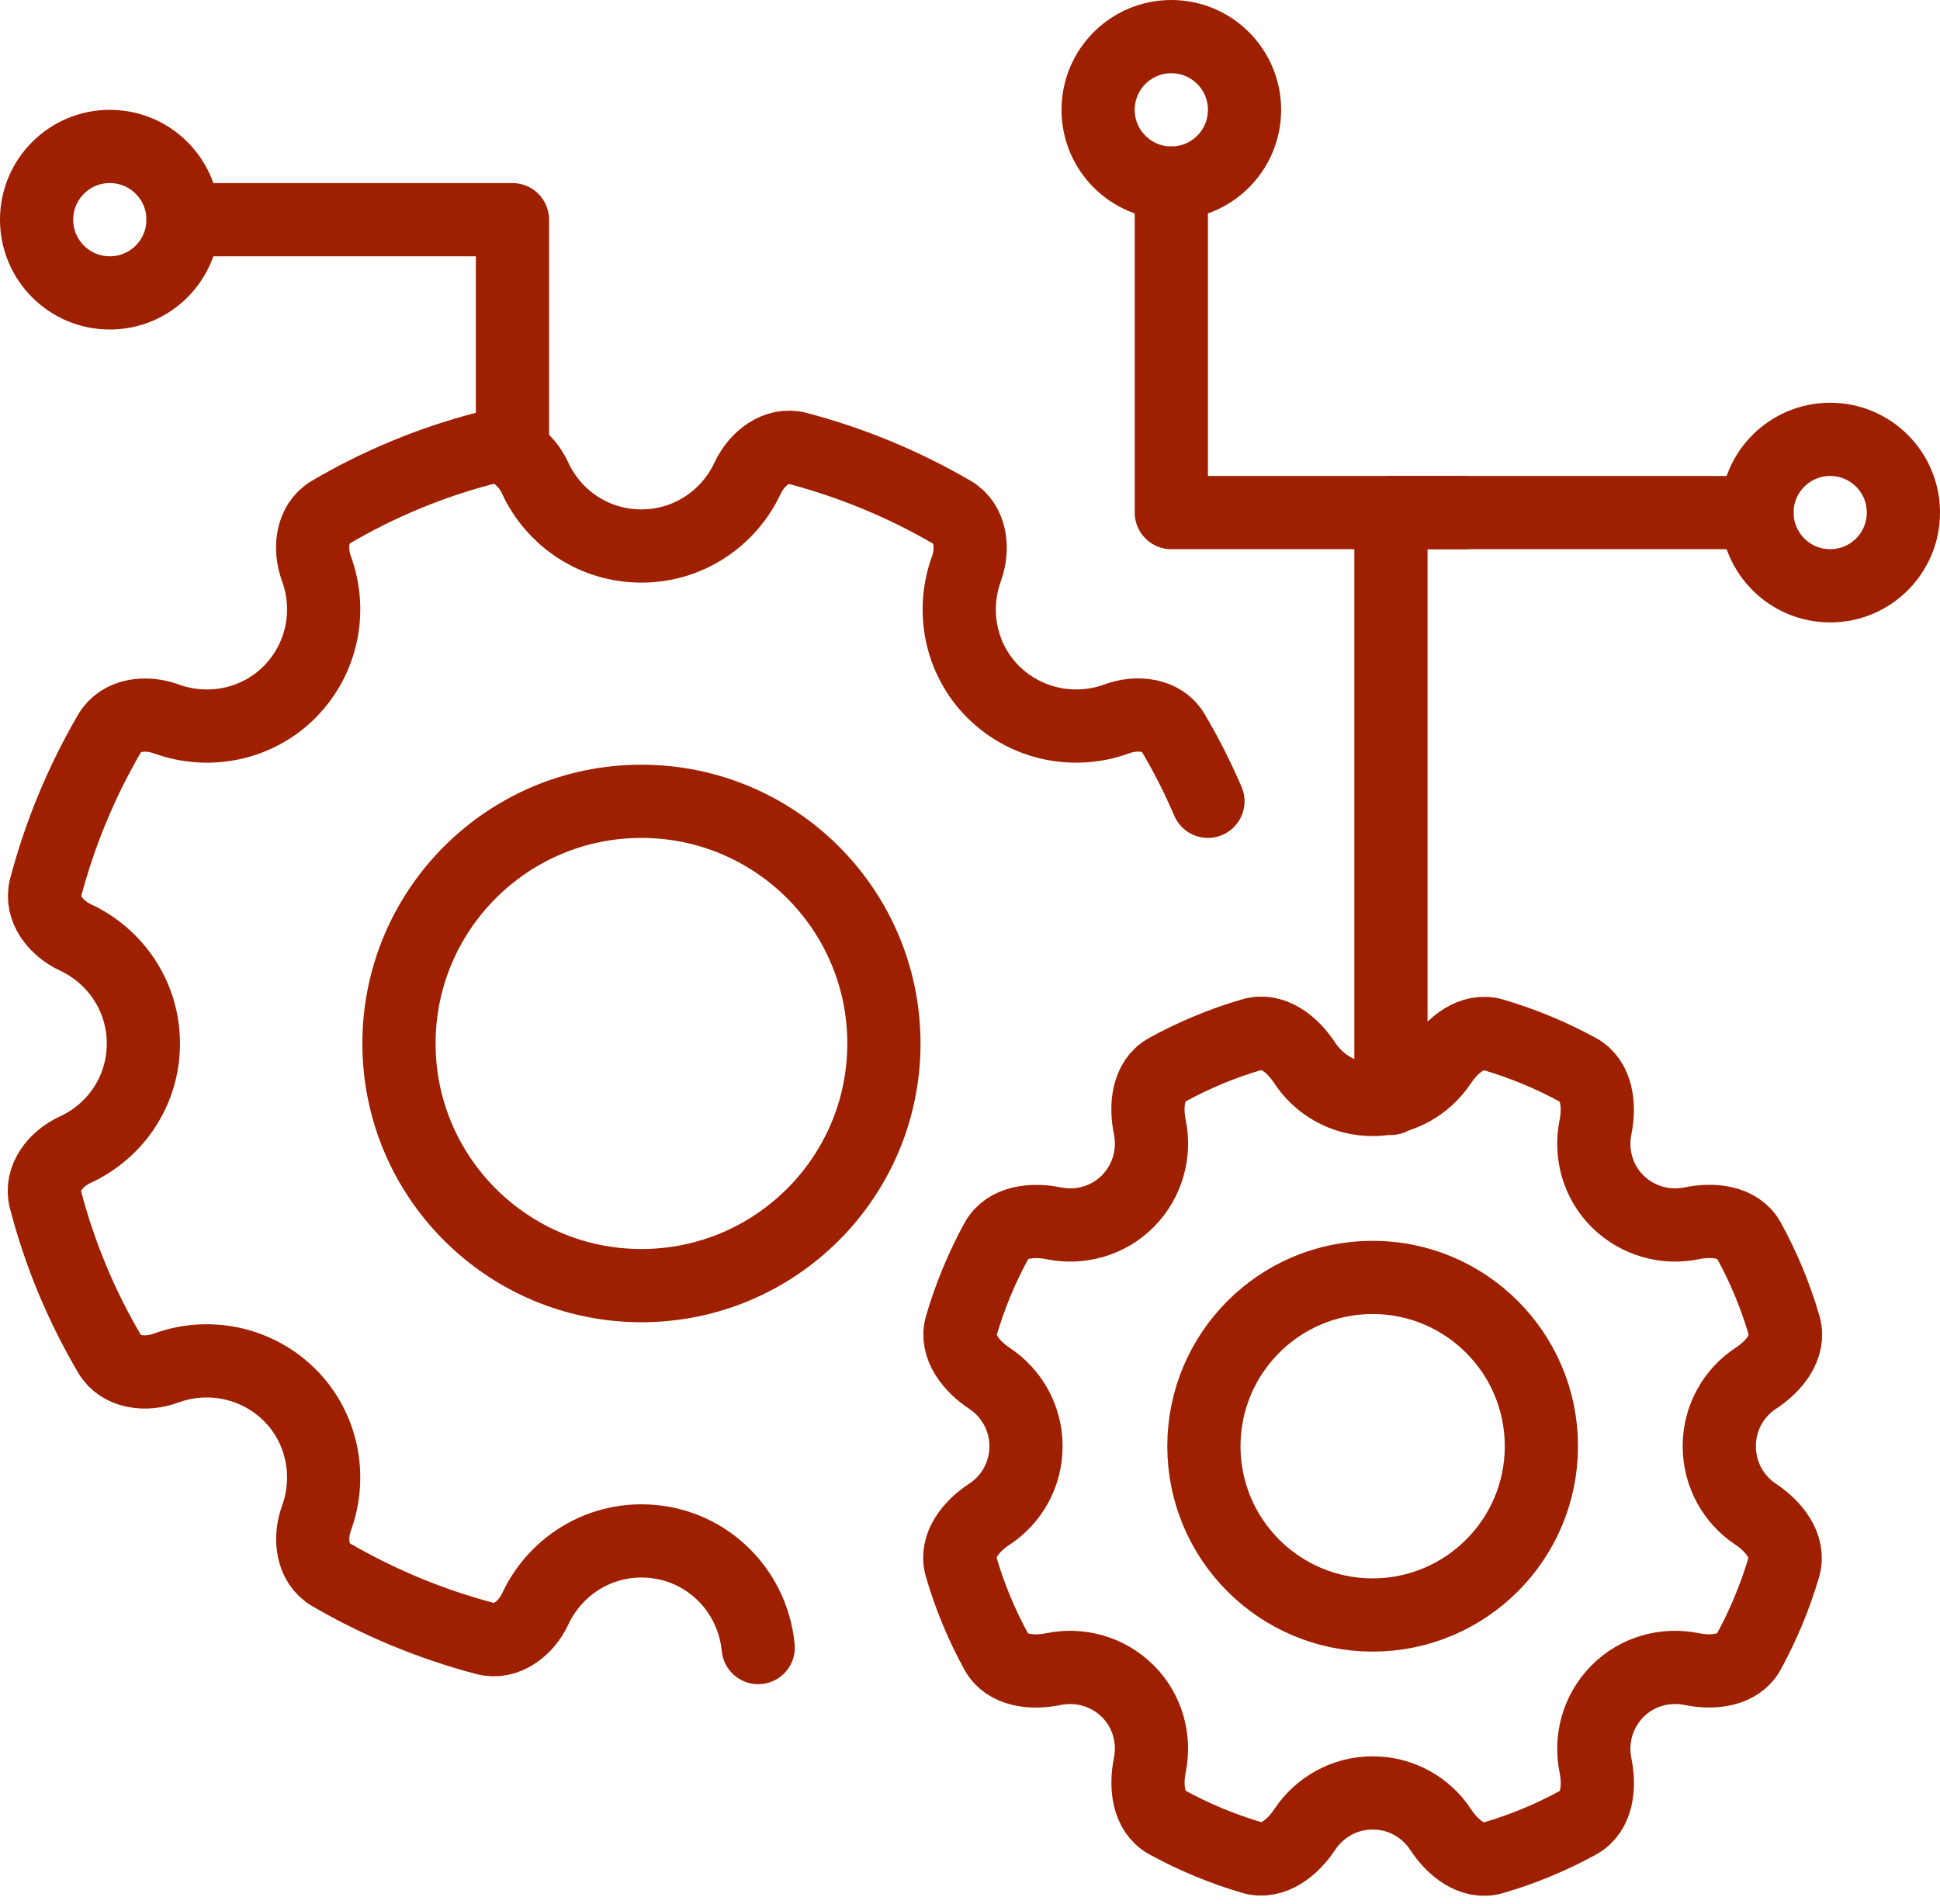 <?xml version="1.0" encoding="UTF-8"?> <svg xmlns="http://www.w3.org/2000/svg" width="53" height="52" viewBox="0 0 53 52" fill="none"> <path d="M5 6L14 6L14 12" stroke="#9E2000" stroke-width="2" stroke-miterlimit="10" stroke-linecap="round" stroke-linejoin="round"></path> <path d="M5 6C5 7.105 4.105 8 3 8C1.895 8 1 7.105 1 6C1 4.895 1.895 4 3 4C4.105 4 5 4.895 5 6Z" stroke="#9E2000" stroke-width="2" stroke-miterlimit="10"></path> <path d="M48 14H38V30" stroke="#9E2000" stroke-width="2" stroke-miterlimit="10" stroke-linecap="round" stroke-linejoin="round"></path> <path d="M50 16C51.105 16 52 15.104 52 14C52 12.895 51.105 12 50 12C48.895 12 48 12.895 48 14C48 15.104 48.895 16 50 16Z" stroke="#9E2000" stroke-width="2" stroke-miterlimit="10"></path> <path d="M32 5L32 14L40 14" stroke="#9E2000" stroke-width="2" stroke-miterlimit="10" stroke-linecap="round" stroke-linejoin="round"></path> <path d="M32 1C30.895 1 30 1.895 30 3C30 4.105 30.895 5 32 5C33.105 5 34 4.105 34 3C34 1.895 33.105 1 32 1Z" stroke="#9E2000" stroke-width="2" stroke-miterlimit="10"></path> <path d="M46.97 39.5C46.97 38.716 47.369 38.036 47.976 37.639C48.468 37.316 48.909 36.779 48.745 36.215C48.507 35.395 48.18 34.611 47.775 33.875C47.491 33.359 46.797 33.292 46.22 33.411C45.511 33.558 44.745 33.358 44.19 32.81C43.642 32.263 43.443 31.497 43.588 30.786C43.706 30.207 43.636 29.51 43.117 29.226C42.385 28.826 41.606 28.502 40.791 28.262C40.224 28.095 39.682 28.537 39.356 29.029C38.956 29.633 38.275 30.03 37.5 30.03C36.716 30.03 36.036 29.631 35.639 29.024C35.316 28.532 34.78 28.091 34.215 28.255C33.395 28.493 32.612 28.82 31.876 29.225C31.359 29.509 31.293 30.203 31.412 30.78C31.558 31.489 31.358 32.255 30.81 32.81C30.262 33.357 29.497 33.557 28.786 33.412C28.207 33.294 27.51 33.364 27.226 33.883C26.826 34.615 26.502 35.394 26.262 36.209C26.095 36.776 26.537 37.318 27.029 37.644C27.633 38.044 28.03 38.725 28.03 39.5C28.03 40.283 27.631 40.964 27.024 41.361C26.532 41.683 26.091 42.22 26.255 42.785C26.493 43.605 26.82 44.388 27.225 45.124C27.509 45.64 28.203 45.707 28.78 45.588C29.489 45.442 30.255 45.641 30.81 46.19C31.358 46.737 31.557 47.503 31.412 48.214C31.294 48.793 31.364 49.49 31.883 49.773C32.615 50.173 33.394 50.498 34.209 50.738C34.776 50.904 35.318 50.463 35.644 49.97C36.044 49.367 36.725 48.97 37.5 48.97C38.284 48.97 38.964 49.369 39.361 49.975C39.684 50.468 40.22 50.908 40.785 50.745C41.605 50.506 42.388 50.18 43.124 49.775C43.641 49.49 43.708 48.797 43.588 48.219C43.442 47.51 43.642 46.745 44.19 46.19C44.737 45.642 45.503 45.443 46.214 45.587C46.793 45.706 47.49 45.636 47.774 45.117C48.172 44.387 48.496 43.611 48.735 42.8C48.904 42.23 48.456 41.685 47.961 41.356C47.363 40.958 46.97 40.277 46.97 39.5ZM37.5 44.11C34.96 44.11 32.89 42.05 32.89 39.5C32.89 36.96 34.95 34.89 37.5 34.89C40.04 34.89 42.11 36.95 42.11 39.5C42.11 42.05 40.04 44.11 37.5 44.11Z" stroke="#9E2000" stroke-width="2" stroke-miterlimit="10"></path> <path d="M20.714 45C20.556 43.364 19.205 42.087 17.524 42.087C16.24 42.087 15.135 42.846 14.623 43.942C14.373 44.477 13.831 44.904 13.26 44.754C11.762 44.359 10.343 43.767 9.035 43.005C8.524 42.707 8.444 42.019 8.647 41.463C9.061 40.326 8.818 39.004 7.911 38.099C6.991 37.191 5.669 36.95 4.533 37.367C3.98 37.571 3.297 37.494 2.998 36.987C2.225 35.677 1.63 34.256 1.24 32.755C1.092 32.185 1.519 31.648 2.054 31.402C3.155 30.895 3.917 29.796 3.917 28.5C3.917 27.218 3.157 26.114 2.06 25.603C1.524 25.353 1.096 24.811 1.247 24.24C1.643 22.744 2.236 21.327 2.999 20.021C3.297 19.511 3.983 19.431 4.538 19.634C5.678 20.05 7.004 19.808 7.911 18.901C8.819 17.984 9.062 16.665 8.645 15.531C8.442 14.977 8.519 14.293 9.027 13.994C10.339 13.222 11.762 12.628 13.265 12.239C13.835 12.092 14.372 12.519 14.618 13.053C15.126 14.152 16.227 14.913 17.524 14.913C18.808 14.913 19.913 14.155 20.425 13.058C20.675 12.523 21.217 12.096 21.788 12.246C23.286 12.641 24.705 13.233 26.013 13.995C26.525 14.293 26.604 14.981 26.402 15.537C25.987 16.674 26.23 17.996 27.137 18.901C28.057 19.809 29.379 20.05 30.516 19.633C31.068 19.43 31.751 19.506 32.05 20.013C32.405 20.615 32.723 21.24 33 21.886M17.524 35.114C13.874 35.114 10.9 32.159 10.9 28.5C10.9 24.856 13.86 21.886 17.524 21.886C21.174 21.886 24.148 24.841 24.148 28.5C24.148 32.159 21.174 35.114 17.524 35.114Z" stroke="#9E2000" stroke-width="2" stroke-miterlimit="10" stroke-linecap="round"></path> </svg> 